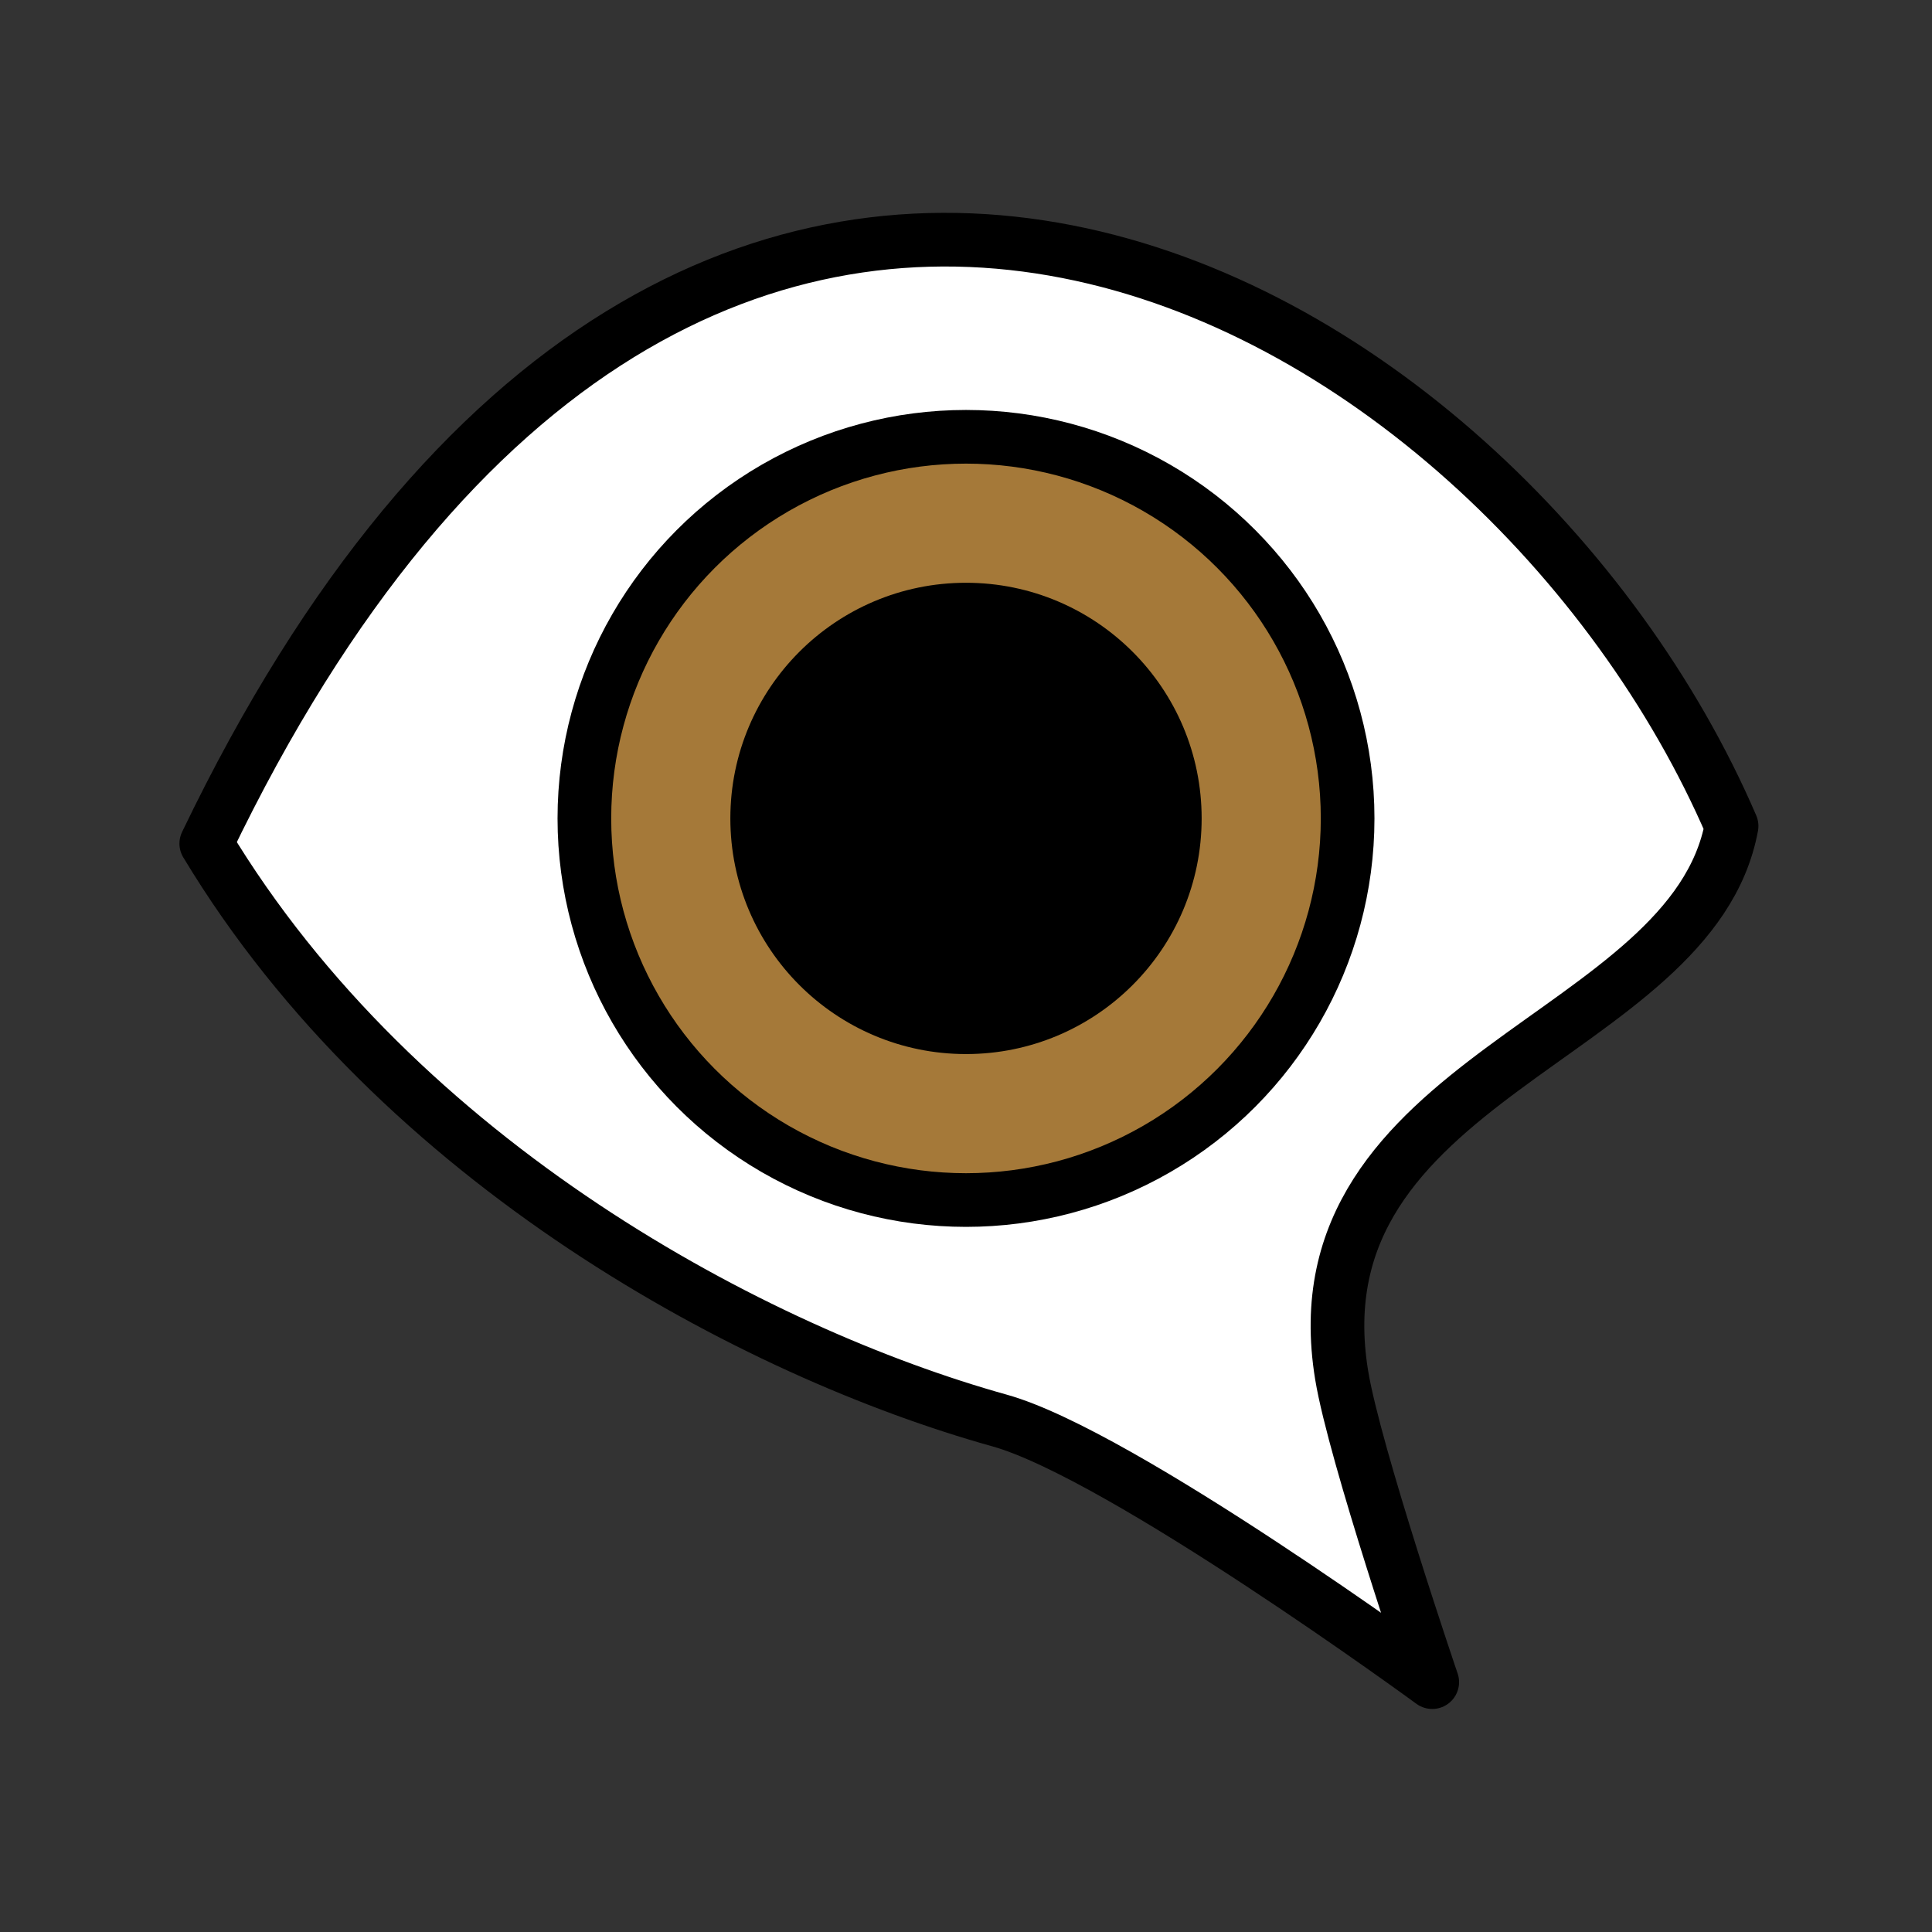 <svg xmlns="http://www.w3.org/2000/svg" viewBox="0 0 72 72" fill="currentColor" aria-hidden="true">
  <rect x="0" y="0" width="72" height="72" fill="#333333" stroke="none"/>
  <path fill="#FFF" d="M7.688 31.438c7.187 11.937 20.471 18.965 29.562 21.5 4.538 1.265 16.125 9.75 16.125 9.75S50.483 54.191 50 51.25c-1.835-11.171 13.063-12.5 14.531-20.466C56 10.958 26-6.687 7.687 31.438z"/>
  <circle cx="36" cy="30.5" r="14.222" fill="#A57939"/>
  <g>
    <path fill="none" stroke="#000" stroke-linecap="round" stroke-linejoin="round" stroke-miterlimit="10" stroke-width="2" d="M7.688 31.438c7.187 11.937 20.471 18.965 29.562 21.5 4.538 1.265 16.125 9.75 16.125 9.75S50.483 54.191 50 51.25c-1.835-11.171 13.063-12.5 14.531-20.466C56 10.958 26-6.687 7.687 31.438z"/>
    <circle cx="36" cy="30.5" r="7.782"/>
    <circle cx="36" cy="30.5" r="14.222" fill="none" stroke="#000" stroke-linecap="round" stroke-linejoin="round" stroke-miterlimit="10" stroke-width="2"/>
    <circle cx="36" cy="30.5" r="7.782" fill="none" stroke="#000" stroke-linecap="round" stroke-linejoin="round" stroke-miterlimit="10" stroke-width="2"/>
  </g>
</svg>
